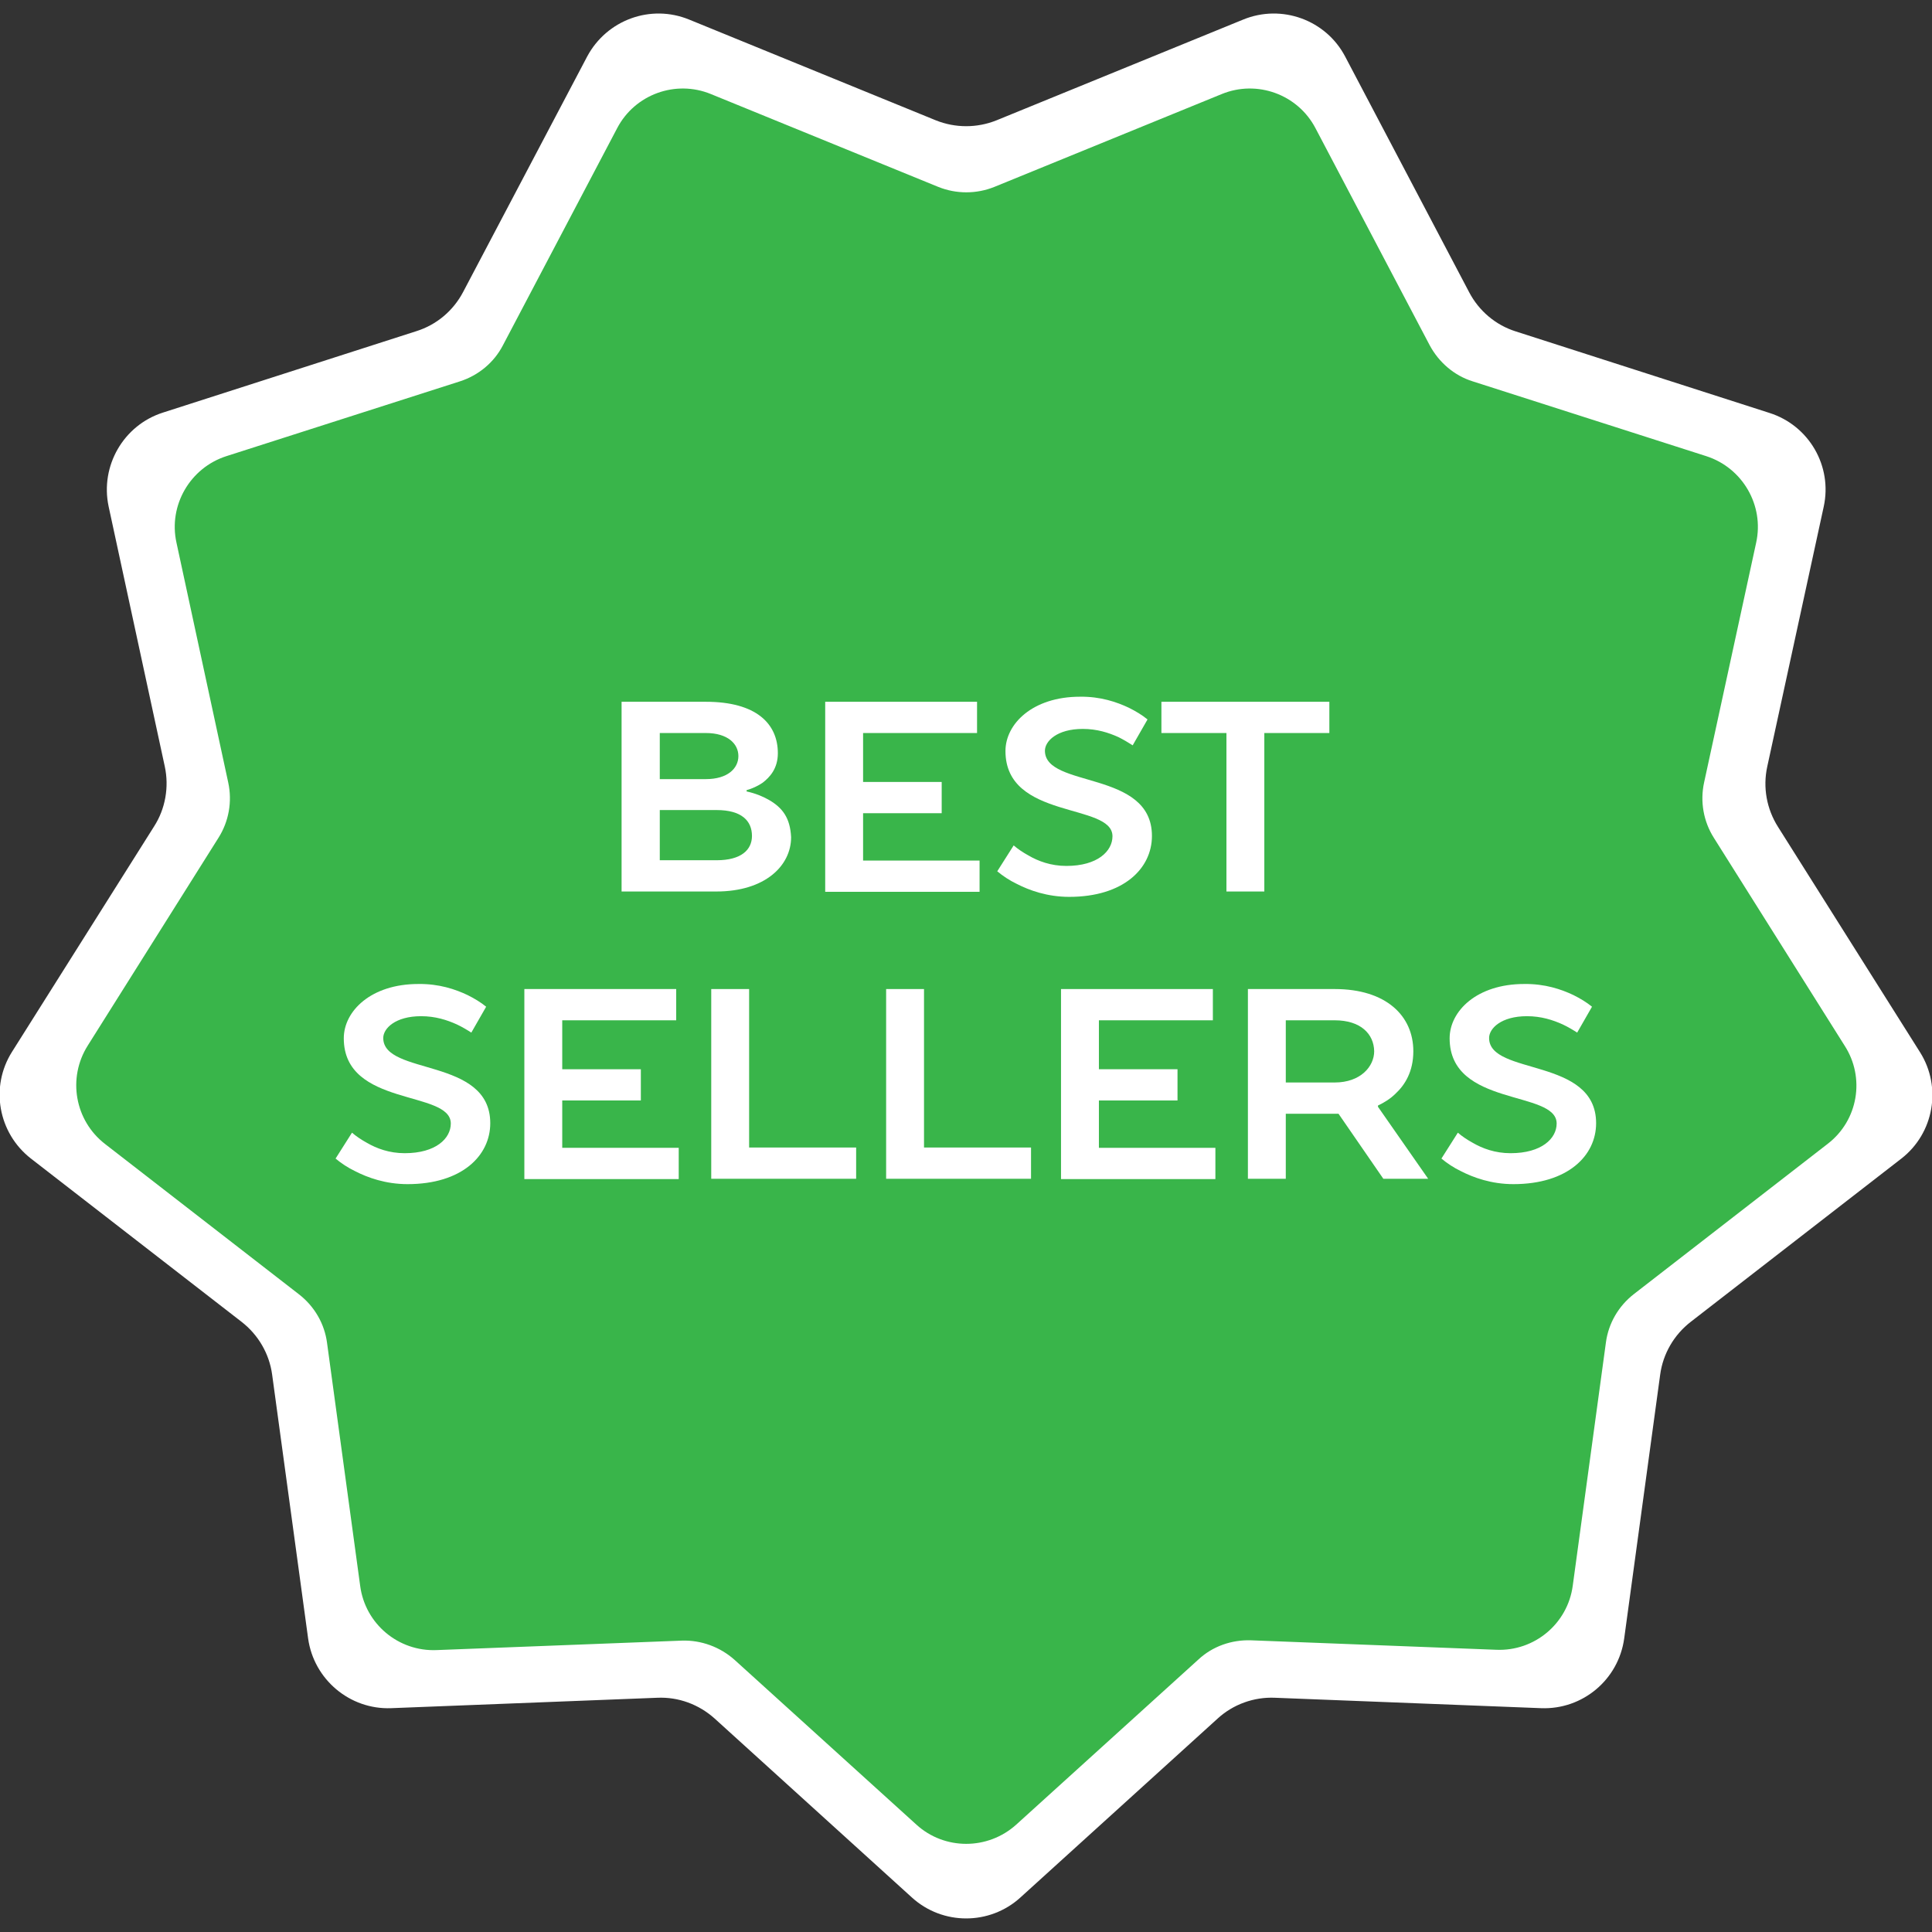 <?xml version="1.0" encoding="utf-8"?>
<!-- Generator: Adobe Illustrator 19.0.0, SVG Export Plug-In . SVG Version: 6.00 Build 0)  -->
<svg version="1.1" id="Capa_1" xmlns="http://www.w3.org/2000/svg" xmlns:xlink="http://www.w3.org/1999/xlink" x="0px" y="0px"
	 viewBox="0 91 612 612" style="enable-background:new 0 91 612 612;" xml:space="preserve">
<rect x="0" y="91" width="612" height="612" fill="#333333" stroke="none"/>
<style type="text/css">
	.st0{fill:#39B54A;}
	.st1{fill:#FFFFFF;}
</style>
<g>
	<path class="st0" d="M597.3,423.3l-43.4-68.8c-3.4-5.5-4.6-12-3.2-18.3l17.2-79.5c2.7-12.4-4.5-24.8-16.5-28.7L474,203.2
		c-6.1-2-11.3-6.3-14.3-12l-37.9-71.9c-5.9-11.2-19.4-16.1-31.1-11.3l-75.3,30.8c-6,2.4-12.7,2.4-18.6,0L221.5,108
		c-11.7-4.8-25.2,0.1-31.1,11.3l-37.9,71.9c-3,5.7-8.1,10-14.3,12L60.8,228c-12.1,3.9-19.2,16.3-16.5,28.7l17.2,79.5
		c1.4,6.3,0.2,12.9-3.2,18.3l-43.4,68.8c-6.8,10.7-4.3,24.8,5.7,32.6l64.3,49.8c5.1,4,8.4,9.7,9.3,16.1l11,80.6
		c1.7,12.6,12.7,21.8,25.3,21.3l81.3-3.1c6.4-0.3,12.7,2,17.5,6.4l60.2,54.6c9.4,8.5,23.7,8.5,33.1,0l60.2-54.6
		c4.8-4.3,11.1-6.6,17.5-6.4l81.3,3.1c12.7,0.5,23.6-8.7,25.3-21.3l11-80.6c0.9-6.4,4.2-12.2,9.3-16.1l64.3-49.8
		C601.6,448.1,604.1,434,597.3,423.3z"/>
	<path class="st1" d="M608.2,424.3l-45-71.4c-3.6-5.7-4.8-12.5-3.4-19l17.9-82.4c2.8-12.8-4.6-25.7-17.2-29.7L480.2,196
		c-6.4-2-11.7-6.5-14.8-12.4l-39.3-74.7C420,97.3,406,92.2,393.8,97.2l-78.1,31.9c-6.2,2.5-13.1,2.5-19.3,0l-78.1-31.9
		c-12.2-5-26.1,0.1-32.3,11.7l-39.3,74.6c-3.1,5.9-8.4,10.4-14.8,12.4l-80.3,25.8c-12.5,4-19.9,16.9-17.2,29.7l17.8,82.4
		c1.4,6.5,0.2,13.4-3.4,19l-45,71.4c-7,11.1-4.4,25.7,6,33.8l66.7,51.7c5.3,4.1,8.8,10.1,9.7,16.7L97.6,610
		c1.8,13,13.2,22.6,26.3,22.1l84.3-3.3c6.7-0.3,13.2,2.1,18.2,6.6l62.5,56.7c9.7,8.8,24.6,8.8,34.3,0l62.5-56.7
		c4.9-4.5,11.5-6.9,18.2-6.6l84.3,3.3c13.1,0.5,24.5-9,26.3-22.1l11.4-83.6c0.9-6.6,4.4-12.6,9.7-16.7l66.7-51.7
		C612.6,450,615.2,435.4,608.2,424.3z M579,453.3l-61.4,47.6c-4.9,3.8-8.1,9.3-8.9,15.4l-10.5,77c-1.6,12-12.1,20.8-24.2,20.3
		l-77.7-3c-6.2-0.2-12.2,1.9-16.7,6.1L321.9,669c-9,8.1-22.7,8.1-31.6,0l-57.6-52.2c-4.6-4.1-10.6-6.3-16.7-6.1l-77.7,3
		c-12.1,0.5-22.6-8.3-24.2-20.3l-10.5-77c-0.8-6.1-4-11.6-8.9-15.4l-61.4-47.6c-9.6-7.4-12-20.9-5.5-31.2l41.4-65.8
		c3.3-5.2,4.4-11.5,3.1-17.5l-16.4-76c-2.6-11.8,4.3-23.7,15.8-27.4l74-23.7c5.9-1.9,10.8-6,13.6-11.4l36.2-68.8
		c5.6-10.7,18.5-15.4,29.7-10.8l72,29.4c5.7,2.3,12.1,2.3,17.8,0l72-29.4c11.2-4.6,24.1,0.1,29.7,10.8l36.2,68.8
		c2.9,5.4,7.8,9.6,13.6,11.4l74,23.7c11.5,3.7,18.4,15.6,15.8,27.4l-16.5,76c-1.3,6-0.2,12.3,3.1,17.5l41.4,65.8
		C590.9,432.4,588.6,445.9,579,453.3z"/>
</g>
<g>
	<g>
		<path class="st1" d="M197,313.3h26.6c15.9,0,22.8,6.9,22.8,16.3c0,4.8-2.5,7.6-4.9,9.4c-1.5,1-3.2,1.8-5,2.3v0.4
			c2.7,0.6,5,1.5,7.1,2.7c4.3,2.5,6.7,5.7,7,11.8c0,9-8.2,17.2-23.7,17.2h-30V313.3z M223.6,337.8c6.9,0,10.3-3.4,10.3-7.3
			s-3.4-7.3-10.3-7.3H209v14.6H223.6z M209,347.6v15.9h18c7.8,0,11.2-3.3,11.2-7.7c0-4.8-3.3-8.2-11.2-8.2H209z"/>
		<path class="st1" d="M261.4,313.3h48.1v9.9h-36.1v15.5h24.9v9.9h-24.9v15h36.9v9.9h-48.9V313.3z"/>
		<path class="st1" d="M357.6,315.2c2.2,1.1,4.2,2.3,5.9,3.7l-4.7,8.2c-1.4-0.9-2.9-1.8-4.5-2.6c-3.1-1.4-6.8-2.6-11.3-2.6
			c-8.2,0-12,3.9-12,6.9c0,12,33.9,6,33.9,27c0,10.3-9,19.3-26.2,19.3c-7,0-12.7-2.1-16.6-4.1c-2.3-1.1-4.4-2.5-6.2-4l5.2-8.2
			c1.4,1.2,2.9,2.2,4.7,3.2c3.1,1.8,7.1,3.3,12,3.3c9.9,0,14.6-4.7,14.6-9.4c0-10.7-33.9-5.1-33.9-27c0-8.6,8.6-17.2,23.6-17.2
			C348.6,311.6,353.8,313.4,357.6,315.2z"/>
		<path class="st1" d="M421.1,313.3v9.9h-20.6v50.2h-12v-50.2h-20.6v-9.9H421.1z"/>
	</g>
	<g>
		<path class="st1" d="M148.1,406.2c2.2,1.1,4.2,2.3,5.9,3.7l-4.7,8.2c-1.4-0.9-2.9-1.8-4.6-2.6c-3.1-1.4-6.8-2.6-11.3-2.6
			c-8.2,0-12,3.9-12,6.9c0,12,33.9,6,33.9,27c0,10.3-9,19.3-26.2,19.3c-7,0-12.7-2.1-16.6-4.1c-2.3-1.1-4.4-2.5-6.2-4l5.2-8.2
			c1.4,1.2,2.9,2.2,4.7,3.2c3.1,1.8,7.1,3.3,12,3.3c9.9,0,14.6-4.7,14.6-9.4c0-10.7-33.9-5.1-33.9-27c0-8.6,8.6-17.2,23.6-17.2
			C139.1,402.6,144.3,404.4,148.1,406.2z"/>
		<path class="st1" d="M166.1,404.3h48.1v9.9h-36.1v15.5H203v9.9h-24.9v15H215v9.9h-48.9V404.3z"/>
		<path class="st1" d="M225.3,404.3h12v50.2h33.9v9.9h-45.9V404.3z"/>
		<path class="st1" d="M280.7,404.3h12v50.2h33.9v9.9h-45.9V404.3z"/>
		<path class="st1" d="M336.1,404.3h48.1v9.9h-36.1v15.5H373v9.9h-24.9v15H385v9.9h-48.9V404.3z"/>
		<path class="st1" d="M422.8,404.3c16.3,0,24.9,8.5,24.9,19.7c0,6.5-2.7,10.7-5.6,13.4c-1.6,1.6-3.5,2.8-5.6,3.8v0.4l15.9,22.8
			h-14.2l-14.2-20.6h-16.7v20.6h-12v-60.1H422.8z M422.8,414.2h-15.5v19.7h15.5c8.2,0,12.5-5.1,12.5-9.9
			C435.2,418.5,431,414.2,422.8,414.2z"/>
		<path class="st1" d="M498.4,406.2c2.2,1.1,4.2,2.3,5.9,3.7l-4.7,8.2c-1.4-0.9-2.9-1.8-4.6-2.6c-3.1-1.4-6.8-2.6-11.3-2.6
			c-8.2,0-12,3.9-12,6.9c0,12,33.9,6,33.9,27c0,10.3-9,19.3-26.2,19.3c-7,0-12.7-2.1-16.6-4.1c-2.3-1.1-4.4-2.5-6.2-4l5.2-8.2
			c1.4,1.2,2.9,2.2,4.7,3.2c3.1,1.8,7.1,3.3,12,3.3c9.9,0,14.6-4.7,14.6-9.4c0-10.7-33.9-5.1-33.9-27c0-8.6,8.6-17.2,23.6-17.2
			C489.4,402.6,494.6,404.4,498.4,406.2z"/>
	</g>
</g>
</svg>
